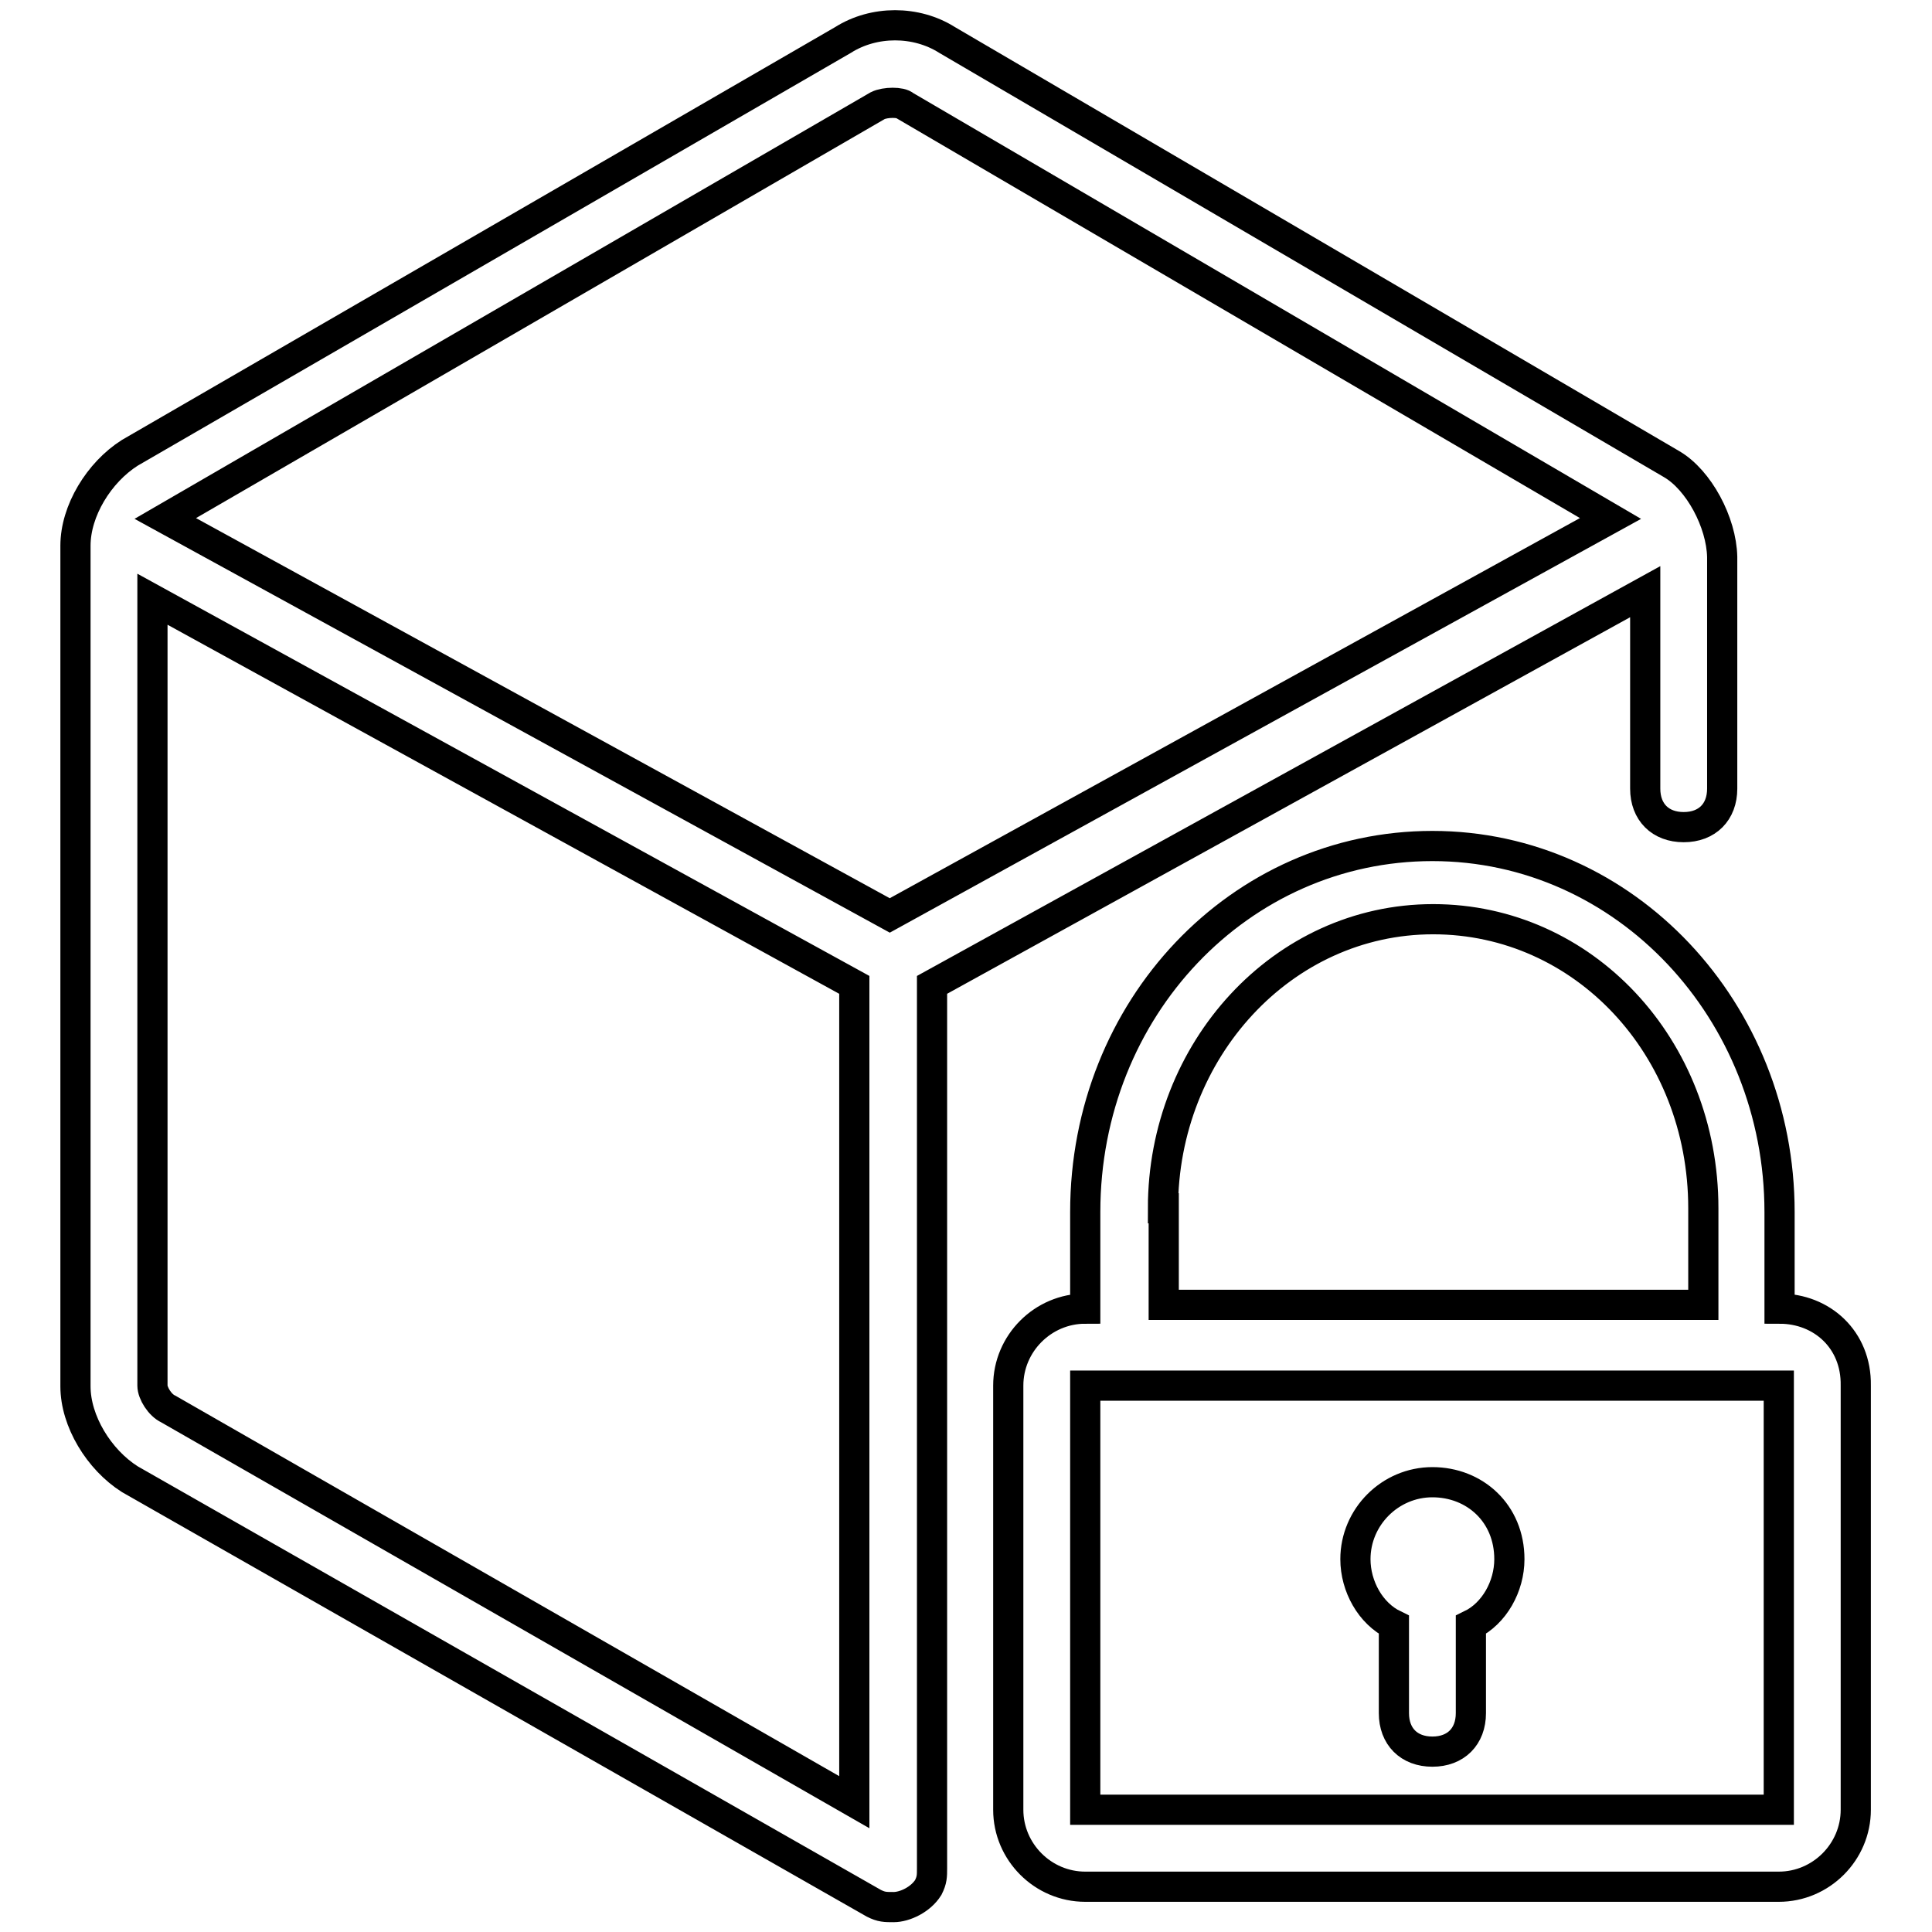 <?xml version="1.0" encoding="utf-8"?>
<!-- Svg Vector Icons : http://www.onlinewebfonts.com/icon -->
<!DOCTYPE svg PUBLIC "-//W3C//DTD SVG 1.1//EN" "http://www.w3.org/Graphics/SVG/1.1/DTD/svg11.dtd">
<svg version="1.1" xmlns="http://www.w3.org/2000/svg" xmlns:xlink="http://www.w3.org/1999/xlink" x="0px" y="0px" viewBox="0 0 256 256" enable-background="new 0 0 256 256" xml:space="preserve">
<g> <path stroke-width="4" fill-opacity="0" stroke="#000000"  d="M20.2,183.6V79.4l93,51.1v108.3l-90.9-52.1C21.2,186.2,20.2,184.6,20.2,183.6z M116.3,14 c1-0.5,3.1-0.5,3.6,0l93.5,54.7l-95.5,52.6l-96-52.6L116.3,14z M221.5,61.5l-96-56.2c-4.1-2.6-9.7-2.6-13.8,0L17.2,60 c-4.1,2.6-7.2,7.7-7.2,12.3v111.4c0,4.6,3.1,9.7,7.2,12.3l98.6,56.2c1,0.5,1.5,0.5,2.6,0.5c1.5,0,3.6-1,4.6-2.6 c0.5-1,0.5-1.5,0.5-2.6v-117l94.5-52.1v26.1c0,3.1,2,5.1,5.1,5.1c3.1,0,5.1-2,5.1-5.1V73.8C228.1,69.2,225.1,63.6,221.5,61.5 L221.5,61.5z M235.8,173.4v-12.8c0-26.6-20.4-48.5-46-48.5c-25.5,0-46,21.5-46,48.5v12.8c-5.6,0-10.2,4.6-10.2,10.2v56.2 c0,5.6,4.6,10.2,10.2,10.2h91.9c5.6,0,10.2-4.6,10.2-10.2v-56.2C246,177.5,241.4,173.4,235.8,173.4z M143.8,239.8v-56.2h91.9v56.2 H143.8L143.8,239.8z M154.1,160.1c0-20.9,15.8-38.3,35.8-38.3c19.9,0,35.8,16.9,35.8,38.3v12.8h-71.5V160.1z M200,206.6 c0,3.6-2,7.2-5.1,8.7V227c0,3.1-2,5.1-5.1,5.1c-3.1,0-5.1-2-5.1-5.1v-11.7c-3.1-1.5-5.1-5.1-5.1-8.7c0-5.6,4.6-10.2,10.2-10.2 C195.4,196.4,200,200.5,200,206.6L200,206.6z"/></g>
</svg>